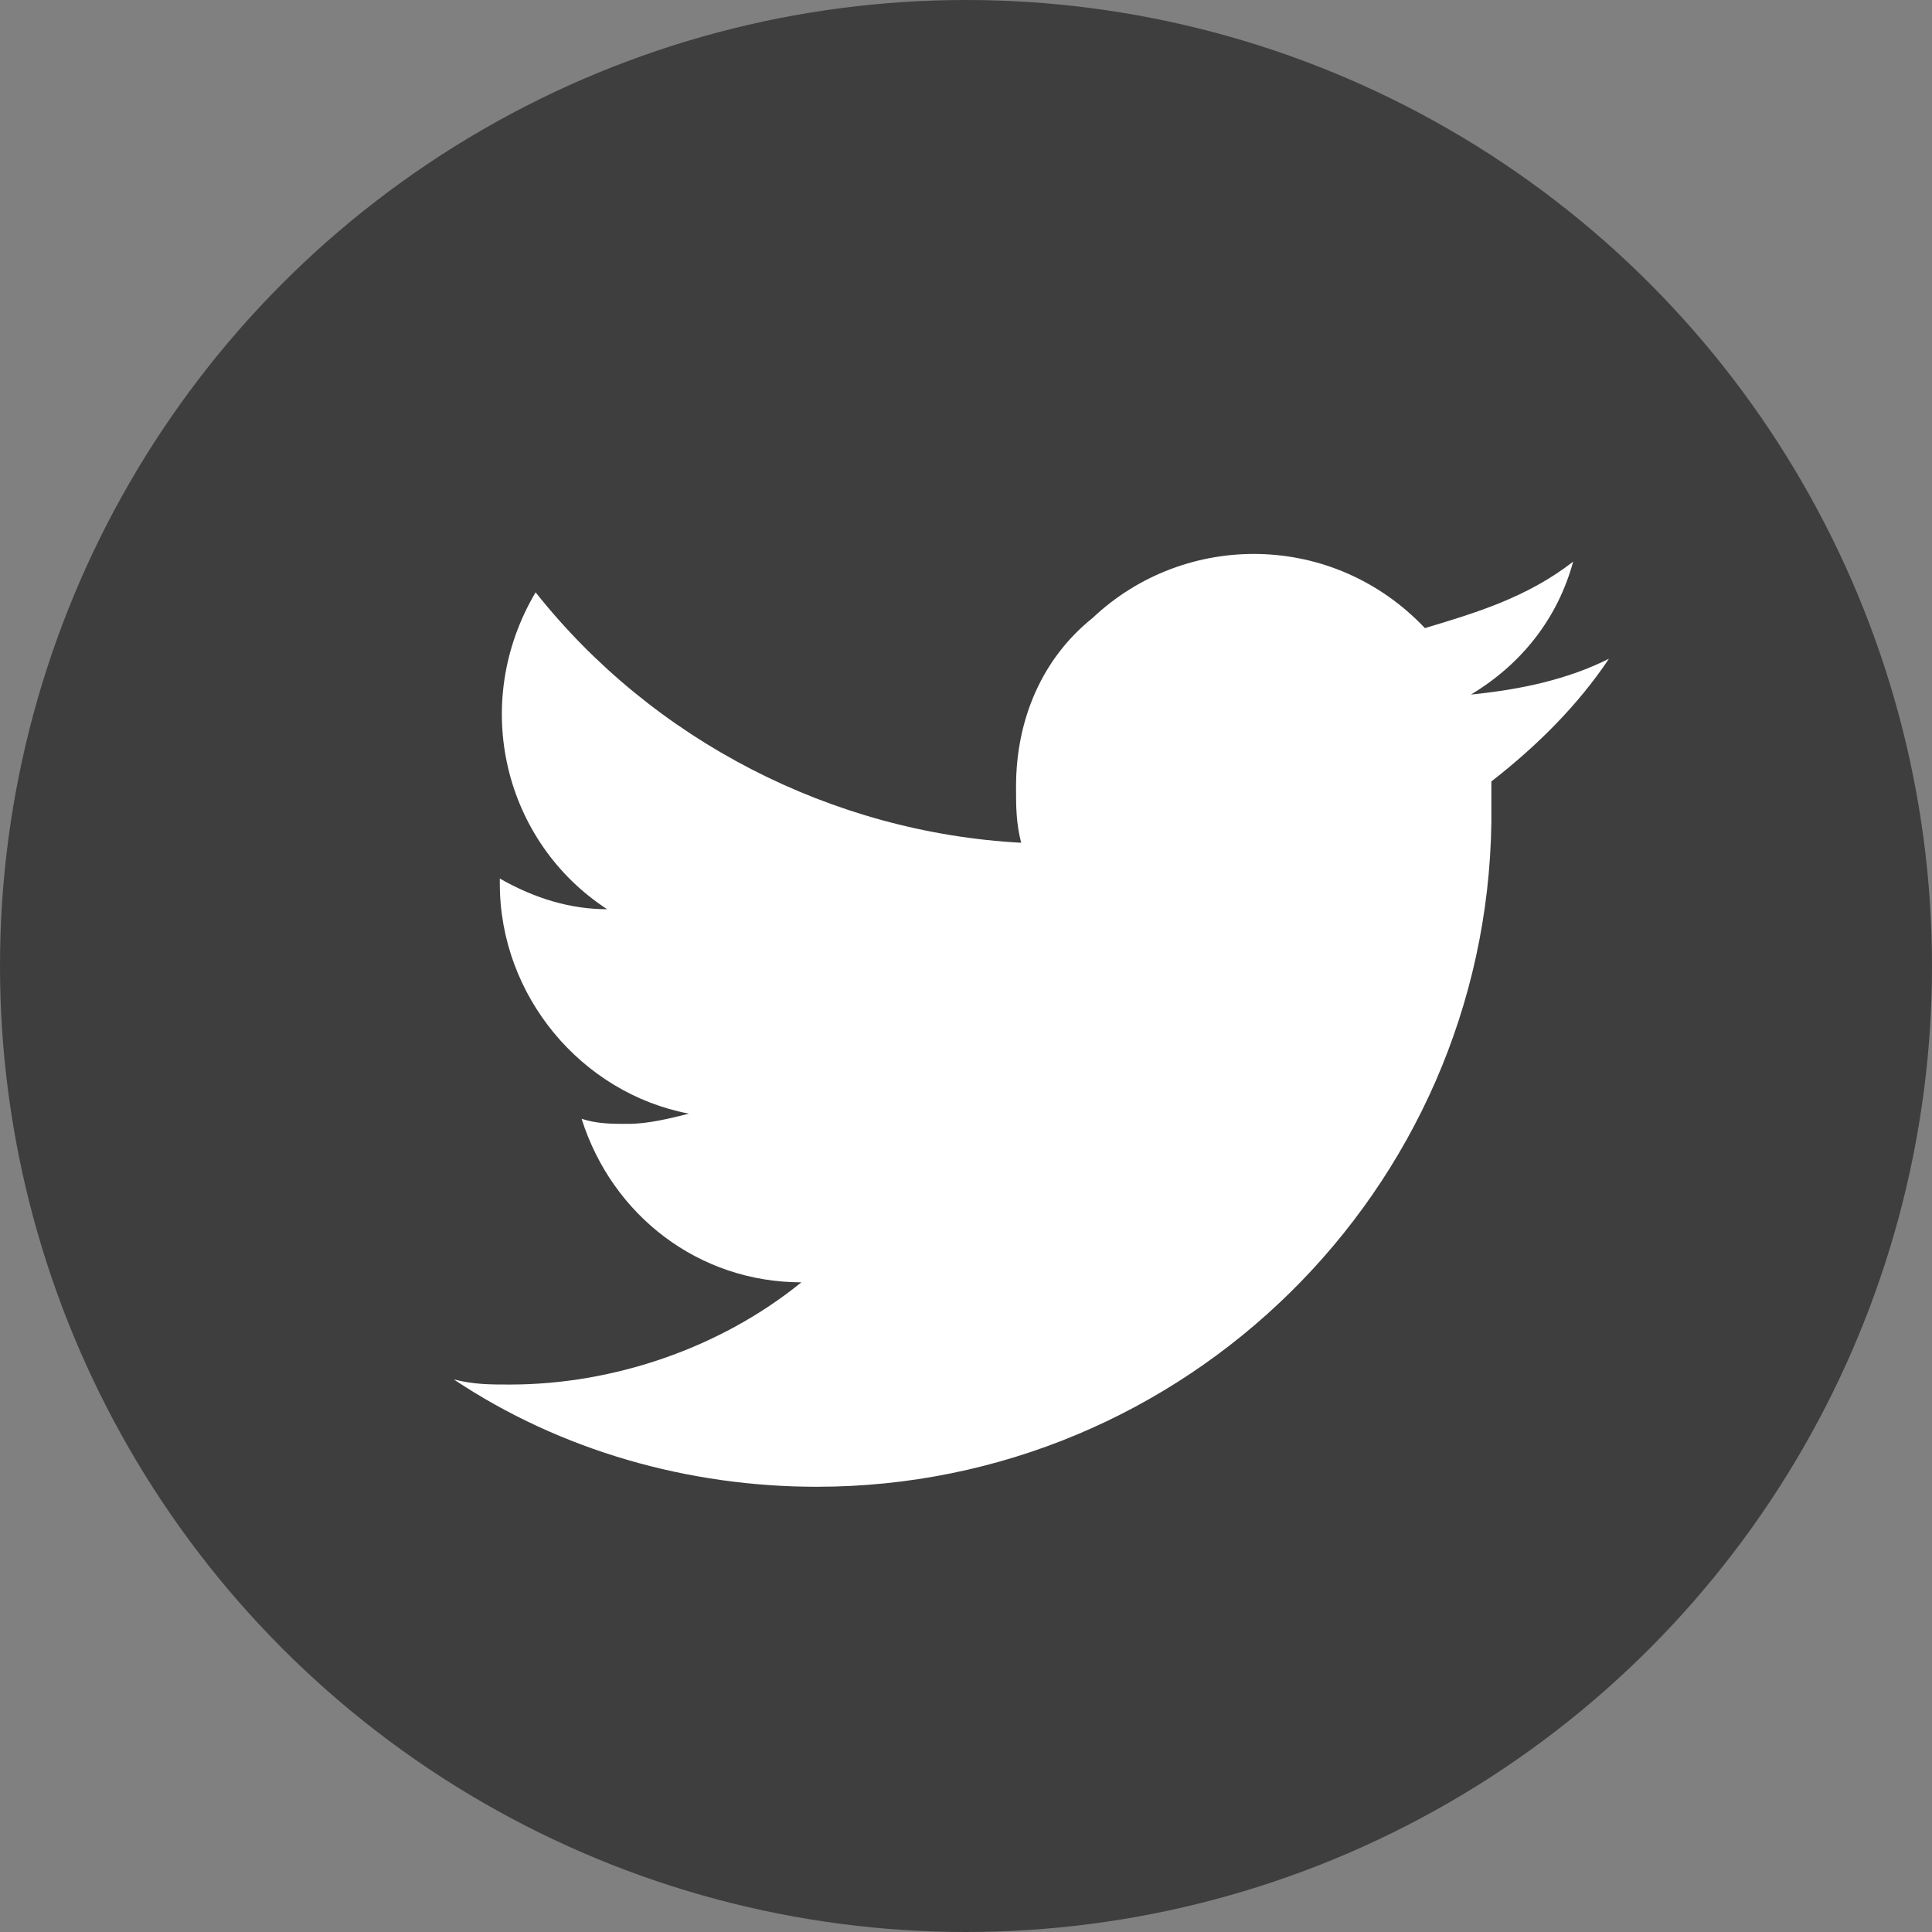 <?xml version="1.0" encoding="utf-8"?>
<!-- Generator: Adobe Illustrator 26.0.2, SVG Export Plug-In . SVG Version: 6.00 Build 0)  -->
<svg version="1.1" id="レイヤー_1" xmlns="http://www.w3.org/2000/svg" xmlns:xlink="http://www.w3.org/1999/xlink" x="0px"
	 y="0px" width="37.8px" height="37.8px" viewBox="0 0 37.8 37.8" style="enable-background:new 0 0 37.8 37.8;" xml:space="preserve">
<rect x="0" y="0" width="37.8" height="37.8" fill="#808080" stroke="none"/>
<style type="text/css">
	.st0{fill:#3E3E3E;}
	.st1{fill:#FFFFFF;}
</style>
<g id="share-twitter" transform="translate(0 0)">
	<g id="Dark_Blue" transform="translate(0 0)">
		<ellipse id="楕円形_2" class="st0" cx="18.9" cy="18.9" rx="18.9" ry="18.9"/>
	</g>
	<g id="Logo__x2014__FIXED" transform="translate(8.879 10.789)">
		<path id="パス_23" class="st1" d="M7.1,18.3c7.2,0,13.1-5.8,13.2-13c0-0.1,0-0.1,0-0.2c0-0.2,0-0.4,0-0.6
			c0.9-0.7,1.7-1.5,2.3-2.4c-0.8,0.4-1.7,0.6-2.7,0.7c1-0.6,1.7-1.5,2-2.6C21,0.9,20,1.2,19,1.5c-1.8-1.9-4.7-1.9-6.5-0.2
			C11.5,2.1,11,3.3,11,4.6c0,0.4,0,0.7,0.1,1.1C7.4,5.5,3.9,3.7,1.6,0.8C0.3,3,1,5.7,3,7C2.3,7,1.6,6.8,0.9,6.4v0.1
			c0,2.2,1.6,4.1,3.7,4.5c-0.4,0.1-0.8,0.2-1.2,0.2c-0.3,0-0.6,0-0.9-0.1c0.6,1.9,2.3,3.2,4.3,3.2c-1.6,1.3-3.7,2-5.7,2
			c-0.4,0-0.7,0-1.1-0.1C2.1,17.6,4.6,18.3,7.1,18.3"/>
	</g>
</g>
</svg>
